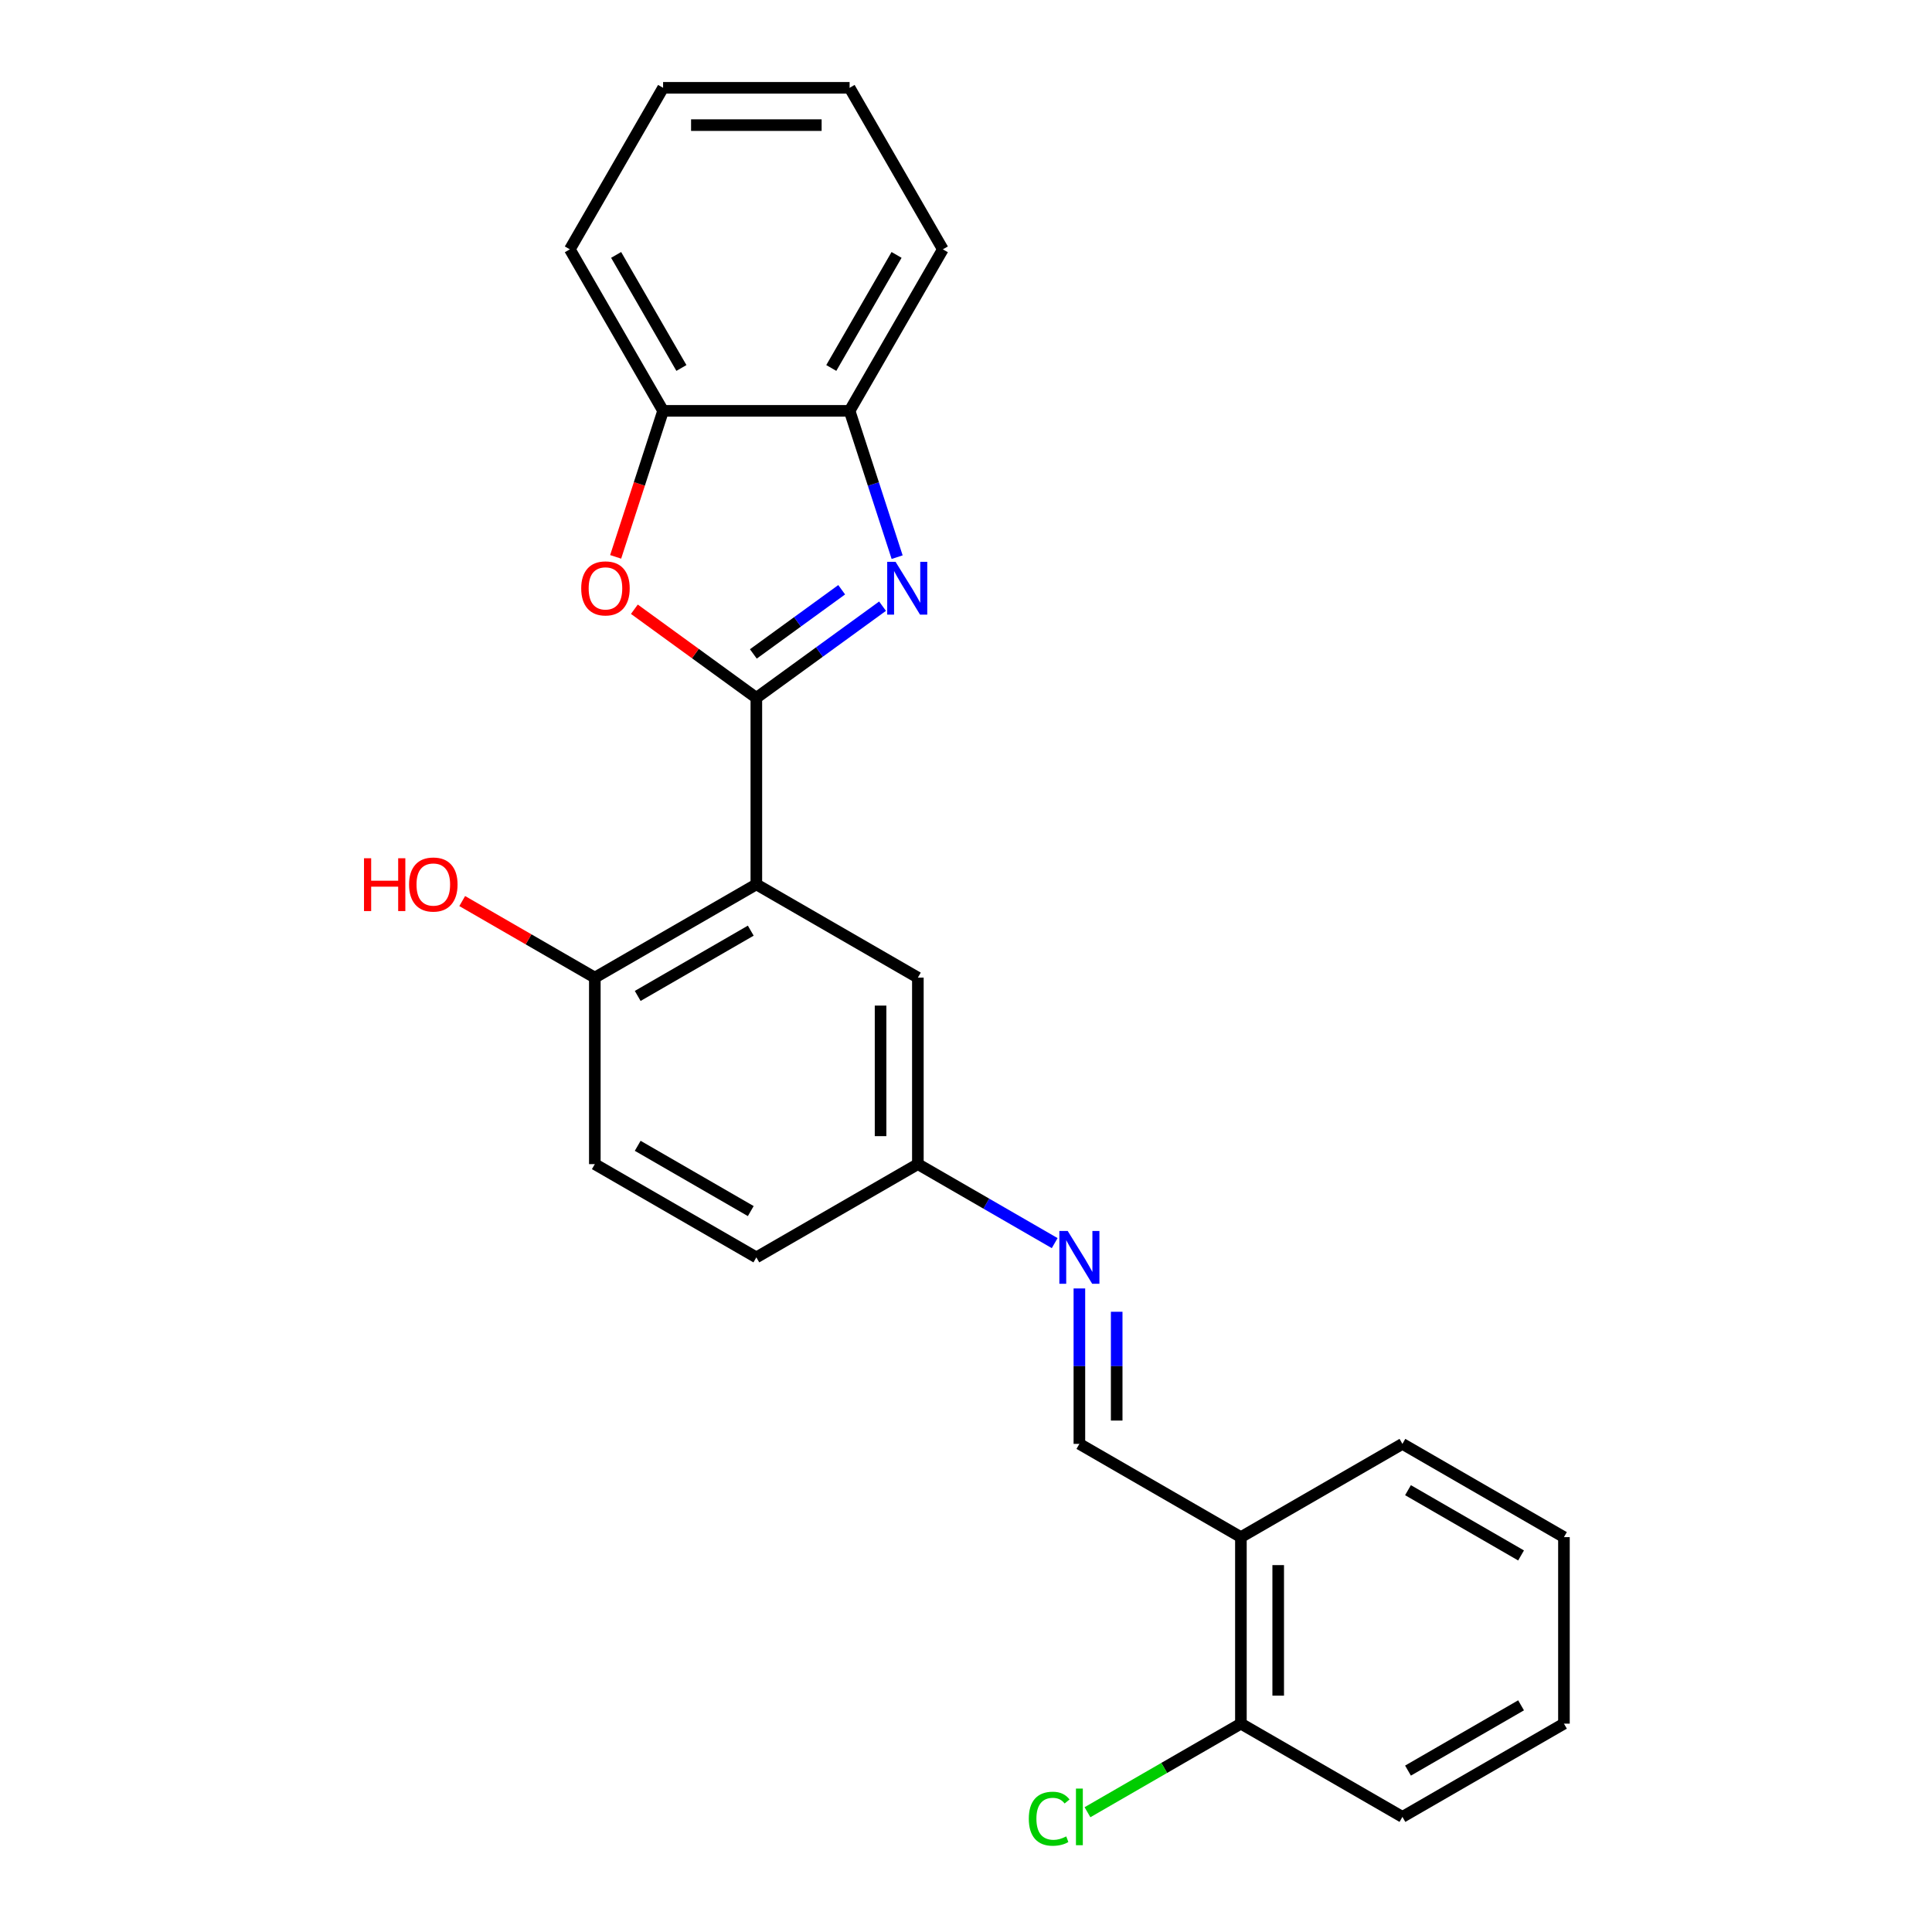 <?xml version='1.0' encoding='iso-8859-1'?>
<svg version='1.1' baseProfile='full'
              xmlns='http://www.w3.org/2000/svg'
                      xmlns:rdkit='http://www.rdkit.org/xml'
                      xmlns:xlink='http://www.w3.org/1999/xlink'
                  xml:space='preserve'
width='1000px' height='1000px' viewBox='0 0 1000 1000'>
<!-- END OF HEADER -->
<rect style='opacity:1.0;fill:#FFFFFF;stroke:none' width='1000' height='1000' x='0' y='0'> </rect>
<path class='bond-0' d='M 391.484,361.211 L 424.143,337.483' style='fill:none;fill-rule:evenodd;stroke:#000000;stroke-width:6px;stroke-linecap:butt;stroke-linejoin:miter;stroke-opacity:1' />
<path class='bond-0' d='M 424.143,337.483 L 456.801,313.755' style='fill:none;fill-rule:evenodd;stroke:#0000FF;stroke-width:6px;stroke-linecap:butt;stroke-linejoin:miter;stroke-opacity:1' />
<path class='bond-0' d='M 389.933,338.473 L 412.794,321.863' style='fill:none;fill-rule:evenodd;stroke:#000000;stroke-width:6px;stroke-linecap:butt;stroke-linejoin:miter;stroke-opacity:1' />
<path class='bond-0' d='M 412.794,321.863 L 435.655,305.253' style='fill:none;fill-rule:evenodd;stroke:#0000FF;stroke-width:6px;stroke-linecap:butt;stroke-linejoin:miter;stroke-opacity:1' />
<path class='bond-1' d='M 391.484,361.211 L 391.484,457.746' style='fill:none;fill-rule:evenodd;stroke:#000000;stroke-width:6px;stroke-linecap:butt;stroke-linejoin:miter;stroke-opacity:1' />
<path class='bond-2' d='M 391.484,361.211 L 359.916,338.275' style='fill:none;fill-rule:evenodd;stroke:#000000;stroke-width:6px;stroke-linecap:butt;stroke-linejoin:miter;stroke-opacity:1' />
<path class='bond-2' d='M 359.916,338.275 L 328.348,315.34' style='fill:none;fill-rule:evenodd;stroke:#FF0000;stroke-width:6px;stroke-linecap:butt;stroke-linejoin:miter;stroke-opacity:1' />
<path class='bond-3' d='M 464.357,288.386 L 452.054,250.522' style='fill:none;fill-rule:evenodd;stroke:#0000FF;stroke-width:6px;stroke-linecap:butt;stroke-linejoin:miter;stroke-opacity:1' />
<path class='bond-3' d='M 452.054,250.522 L 439.752,212.658' style='fill:none;fill-rule:evenodd;stroke:#000000;stroke-width:6px;stroke-linecap:butt;stroke-linejoin:miter;stroke-opacity:1' />
<path class='bond-7' d='M 391.484,457.746 L 307.882,506.013' style='fill:none;fill-rule:evenodd;stroke:#000000;stroke-width:6px;stroke-linecap:butt;stroke-linejoin:miter;stroke-opacity:1' />
<path class='bond-7' d='M 388.597,481.706 L 330.076,515.494' style='fill:none;fill-rule:evenodd;stroke:#000000;stroke-width:6px;stroke-linecap:butt;stroke-linejoin:miter;stroke-opacity:1' />
<path class='bond-9' d='M 391.484,457.746 L 475.086,506.013' style='fill:none;fill-rule:evenodd;stroke:#000000;stroke-width:6px;stroke-linecap:butt;stroke-linejoin:miter;stroke-opacity:1' />
<path class='bond-4' d='M 318.661,288.231 L 330.939,250.445' style='fill:none;fill-rule:evenodd;stroke:#FF0000;stroke-width:6px;stroke-linecap:butt;stroke-linejoin:miter;stroke-opacity:1' />
<path class='bond-4' d='M 330.939,250.445 L 343.216,212.658' style='fill:none;fill-rule:evenodd;stroke:#000000;stroke-width:6px;stroke-linecap:butt;stroke-linejoin:miter;stroke-opacity:1' />
<path class='bond-16' d='M 439.752,212.658 L 488.019,129.056' style='fill:none;fill-rule:evenodd;stroke:#000000;stroke-width:6px;stroke-linecap:butt;stroke-linejoin:miter;stroke-opacity:1' />
<path class='bond-16' d='M 430.271,190.465 L 464.059,131.943' style='fill:none;fill-rule:evenodd;stroke:#000000;stroke-width:6px;stroke-linecap:butt;stroke-linejoin:miter;stroke-opacity:1' />
<path class='bond-24' d='M 439.752,212.658 L 343.216,212.658' style='fill:none;fill-rule:evenodd;stroke:#000000;stroke-width:6px;stroke-linecap:butt;stroke-linejoin:miter;stroke-opacity:1' />
<path class='bond-17' d='M 343.216,212.658 L 294.949,129.056' style='fill:none;fill-rule:evenodd;stroke:#000000;stroke-width:6px;stroke-linecap:butt;stroke-linejoin:miter;stroke-opacity:1' />
<path class='bond-17' d='M 352.697,190.465 L 318.909,131.943' style='fill:none;fill-rule:evenodd;stroke:#000000;stroke-width:6px;stroke-linecap:butt;stroke-linejoin:miter;stroke-opacity:1' />
<path class='bond-5' d='M 545.907,643.437 L 510.496,622.993' style='fill:none;fill-rule:evenodd;stroke:#0000FF;stroke-width:6px;stroke-linecap:butt;stroke-linejoin:miter;stroke-opacity:1' />
<path class='bond-5' d='M 510.496,622.993 L 475.086,602.549' style='fill:none;fill-rule:evenodd;stroke:#000000;stroke-width:6px;stroke-linecap:butt;stroke-linejoin:miter;stroke-opacity:1' />
<path class='bond-6' d='M 558.688,666.899 L 558.688,707.125' style='fill:none;fill-rule:evenodd;stroke:#0000FF;stroke-width:6px;stroke-linecap:butt;stroke-linejoin:miter;stroke-opacity:1' />
<path class='bond-6' d='M 558.688,707.125 L 558.688,747.351' style='fill:none;fill-rule:evenodd;stroke:#000000;stroke-width:6px;stroke-linecap:butt;stroke-linejoin:miter;stroke-opacity:1' />
<path class='bond-6' d='M 577.995,678.967 L 577.995,707.125' style='fill:none;fill-rule:evenodd;stroke:#0000FF;stroke-width:6px;stroke-linecap:butt;stroke-linejoin:miter;stroke-opacity:1' />
<path class='bond-6' d='M 577.995,707.125 L 577.995,735.283' style='fill:none;fill-rule:evenodd;stroke:#000000;stroke-width:6px;stroke-linecap:butt;stroke-linejoin:miter;stroke-opacity:1' />
<path class='bond-8' d='M 558.688,747.351 L 642.29,795.619' style='fill:none;fill-rule:evenodd;stroke:#000000;stroke-width:6px;stroke-linecap:butt;stroke-linejoin:miter;stroke-opacity:1' />
<path class='bond-12' d='M 307.882,506.013 L 307.882,602.549' style='fill:none;fill-rule:evenodd;stroke:#000000;stroke-width:6px;stroke-linecap:butt;stroke-linejoin:miter;stroke-opacity:1' />
<path class='bond-15' d='M 307.882,506.013 L 273.563,486.199' style='fill:none;fill-rule:evenodd;stroke:#000000;stroke-width:6px;stroke-linecap:butt;stroke-linejoin:miter;stroke-opacity:1' />
<path class='bond-15' d='M 273.563,486.199 L 239.243,466.385' style='fill:none;fill-rule:evenodd;stroke:#FF0000;stroke-width:6px;stroke-linecap:butt;stroke-linejoin:miter;stroke-opacity:1' />
<path class='bond-10' d='M 642.29,795.619 L 642.29,892.154' style='fill:none;fill-rule:evenodd;stroke:#000000;stroke-width:6px;stroke-linecap:butt;stroke-linejoin:miter;stroke-opacity:1' />
<path class='bond-10' d='M 661.597,810.099 L 661.597,877.674' style='fill:none;fill-rule:evenodd;stroke:#000000;stroke-width:6px;stroke-linecap:butt;stroke-linejoin:miter;stroke-opacity:1' />
<path class='bond-18' d='M 642.29,795.619 L 725.892,747.351' style='fill:none;fill-rule:evenodd;stroke:#000000;stroke-width:6px;stroke-linecap:butt;stroke-linejoin:miter;stroke-opacity:1' />
<path class='bond-11' d='M 475.086,506.013 L 475.086,602.549' style='fill:none;fill-rule:evenodd;stroke:#000000;stroke-width:6px;stroke-linecap:butt;stroke-linejoin:miter;stroke-opacity:1' />
<path class='bond-11' d='M 455.779,520.494 L 455.779,588.068' style='fill:none;fill-rule:evenodd;stroke:#000000;stroke-width:6px;stroke-linecap:butt;stroke-linejoin:miter;stroke-opacity:1' />
<path class='bond-13' d='M 642.29,892.154 L 602.584,915.078' style='fill:none;fill-rule:evenodd;stroke:#000000;stroke-width:6px;stroke-linecap:butt;stroke-linejoin:miter;stroke-opacity:1' />
<path class='bond-13' d='M 602.584,915.078 L 562.877,938.003' style='fill:none;fill-rule:evenodd;stroke:#00CC00;stroke-width:6px;stroke-linecap:butt;stroke-linejoin:miter;stroke-opacity:1' />
<path class='bond-19' d='M 642.29,892.154 L 725.892,940.422' style='fill:none;fill-rule:evenodd;stroke:#000000;stroke-width:6px;stroke-linecap:butt;stroke-linejoin:miter;stroke-opacity:1' />
<path class='bond-14' d='M 475.086,602.549 L 391.484,650.816' style='fill:none;fill-rule:evenodd;stroke:#000000;stroke-width:6px;stroke-linecap:butt;stroke-linejoin:miter;stroke-opacity:1' />
<path class='bond-25' d='M 307.882,602.549 L 391.484,650.816' style='fill:none;fill-rule:evenodd;stroke:#000000;stroke-width:6px;stroke-linecap:butt;stroke-linejoin:miter;stroke-opacity:1' />
<path class='bond-25' d='M 330.076,593.068 L 388.597,626.856' style='fill:none;fill-rule:evenodd;stroke:#000000;stroke-width:6px;stroke-linecap:butt;stroke-linejoin:miter;stroke-opacity:1' />
<path class='bond-22' d='M 488.019,129.056 L 439.752,45.455' style='fill:none;fill-rule:evenodd;stroke:#000000;stroke-width:6px;stroke-linecap:butt;stroke-linejoin:miter;stroke-opacity:1' />
<path class='bond-21' d='M 294.949,129.056 L 343.216,45.455' style='fill:none;fill-rule:evenodd;stroke:#000000;stroke-width:6px;stroke-linecap:butt;stroke-linejoin:miter;stroke-opacity:1' />
<path class='bond-20' d='M 725.892,747.351 L 809.494,795.619' style='fill:none;fill-rule:evenodd;stroke:#000000;stroke-width:6px;stroke-linecap:butt;stroke-linejoin:miter;stroke-opacity:1' />
<path class='bond-20' d='M 728.778,771.312 L 787.3,805.099' style='fill:none;fill-rule:evenodd;stroke:#000000;stroke-width:6px;stroke-linecap:butt;stroke-linejoin:miter;stroke-opacity:1' />
<path class='bond-27' d='M 725.892,940.422 L 809.494,892.154' style='fill:none;fill-rule:evenodd;stroke:#000000;stroke-width:6px;stroke-linecap:butt;stroke-linejoin:miter;stroke-opacity:1' />
<path class='bond-27' d='M 728.778,916.461 L 787.3,882.674' style='fill:none;fill-rule:evenodd;stroke:#000000;stroke-width:6px;stroke-linecap:butt;stroke-linejoin:miter;stroke-opacity:1' />
<path class='bond-23' d='M 809.494,795.619 L 809.494,892.154' style='fill:none;fill-rule:evenodd;stroke:#000000;stroke-width:6px;stroke-linecap:butt;stroke-linejoin:miter;stroke-opacity:1' />
<path class='bond-26' d='M 343.216,45.455 L 439.752,45.455' style='fill:none;fill-rule:evenodd;stroke:#000000;stroke-width:6px;stroke-linecap:butt;stroke-linejoin:miter;stroke-opacity:1' />
<path class='bond-26' d='M 357.697,64.762 L 425.271,64.762' style='fill:none;fill-rule:evenodd;stroke:#000000;stroke-width:6px;stroke-linecap:butt;stroke-linejoin:miter;stroke-opacity:1' />
<path  class='atom-1' d='M 463.54 290.799
L 472.498 305.28
Q 473.386 306.708, 474.815 309.295
Q 476.244 311.883, 476.321 312.037
L 476.321 290.799
L 479.951 290.799
L 479.951 318.138
L 476.205 318.138
L 466.59 302.306
Q 465.47 300.453, 464.273 298.329
Q 463.115 296.205, 462.767 295.549
L 462.767 318.138
L 459.215 318.138
L 459.215 290.799
L 463.54 290.799
' fill='#0000FF'/>
<path  class='atom-3' d='M 300.836 304.546
Q 300.836 297.982, 304.079 294.313
Q 307.323 290.645, 313.385 290.645
Q 319.448 290.645, 322.691 294.313
Q 325.935 297.982, 325.935 304.546
Q 325.935 311.188, 322.653 314.972
Q 319.371 318.717, 313.385 318.717
Q 307.362 318.717, 304.079 314.972
Q 300.836 311.226, 300.836 304.546
M 313.385 315.628
Q 317.556 315.628, 319.795 312.848
Q 322.074 310.029, 322.074 304.546
Q 322.074 299.179, 319.795 296.476
Q 317.556 293.734, 313.385 293.734
Q 309.215 293.734, 306.937 296.437
Q 304.697 299.14, 304.697 304.546
Q 304.697 310.068, 306.937 312.848
Q 309.215 315.628, 313.385 315.628
' fill='#FF0000'/>
<path  class='atom-6' d='M 552.645 637.147
L 561.603 651.627
Q 562.491 653.056, 563.92 655.643
Q 565.349 658.23, 565.426 658.384
L 565.426 637.147
L 569.056 637.147
L 569.056 664.485
L 565.31 664.485
L 555.695 648.654
Q 554.575 646.8, 553.378 644.676
Q 552.22 642.553, 551.872 641.896
L 551.872 664.485
L 548.32 664.485
L 548.32 637.147
L 552.645 637.147
' fill='#0000FF'/>
<path  class='atom-14' d='M 532.508 941.368
Q 532.508 934.572, 535.674 931.019
Q 538.879 927.428, 544.941 927.428
Q 550.579 927.428, 553.591 931.405
L 551.042 933.49
Q 548.841 930.594, 544.941 930.594
Q 540.81 930.594, 538.609 933.374
Q 536.446 936.116, 536.446 941.368
Q 536.446 946.774, 538.686 949.554
Q 540.964 952.334, 545.366 952.334
Q 548.378 952.334, 551.892 950.519
L 552.973 953.415
Q 551.544 954.342, 549.382 954.883
Q 547.219 955.423, 544.825 955.423
Q 538.879 955.423, 535.674 951.793
Q 532.508 948.164, 532.508 941.368
' fill='#00CC00'/>
<path  class='atom-14' d='M 556.912 925.768
L 560.464 925.768
L 560.464 955.076
L 556.912 955.076
L 556.912 925.768
' fill='#00CC00'/>
<path  class='atom-16' d='M 188.408 444.231
L 192.115 444.231
L 192.115 455.854
L 206.093 455.854
L 206.093 444.231
L 209.8 444.231
L 209.8 471.57
L 206.093 471.57
L 206.093 458.943
L 192.115 458.943
L 192.115 471.57
L 188.408 471.57
L 188.408 444.231
' fill='#FF0000'/>
<path  class='atom-16' d='M 211.731 457.823
Q 211.731 451.259, 214.974 447.59
Q 218.218 443.922, 224.28 443.922
Q 230.343 443.922, 233.586 447.59
Q 236.83 451.259, 236.83 457.823
Q 236.83 464.465, 233.548 468.249
Q 230.265 471.994, 224.28 471.994
Q 218.256 471.994, 214.974 468.249
Q 211.731 464.503, 211.731 457.823
M 224.28 468.905
Q 228.451 468.905, 230.69 466.125
Q 232.968 463.306, 232.968 457.823
Q 232.968 452.456, 230.69 449.753
Q 228.451 447.011, 224.28 447.011
Q 220.11 447.011, 217.832 449.714
Q 215.592 452.417, 215.592 457.823
Q 215.592 463.345, 217.832 466.125
Q 220.11 468.905, 224.28 468.905
' fill='#FF0000'/>
</svg>
